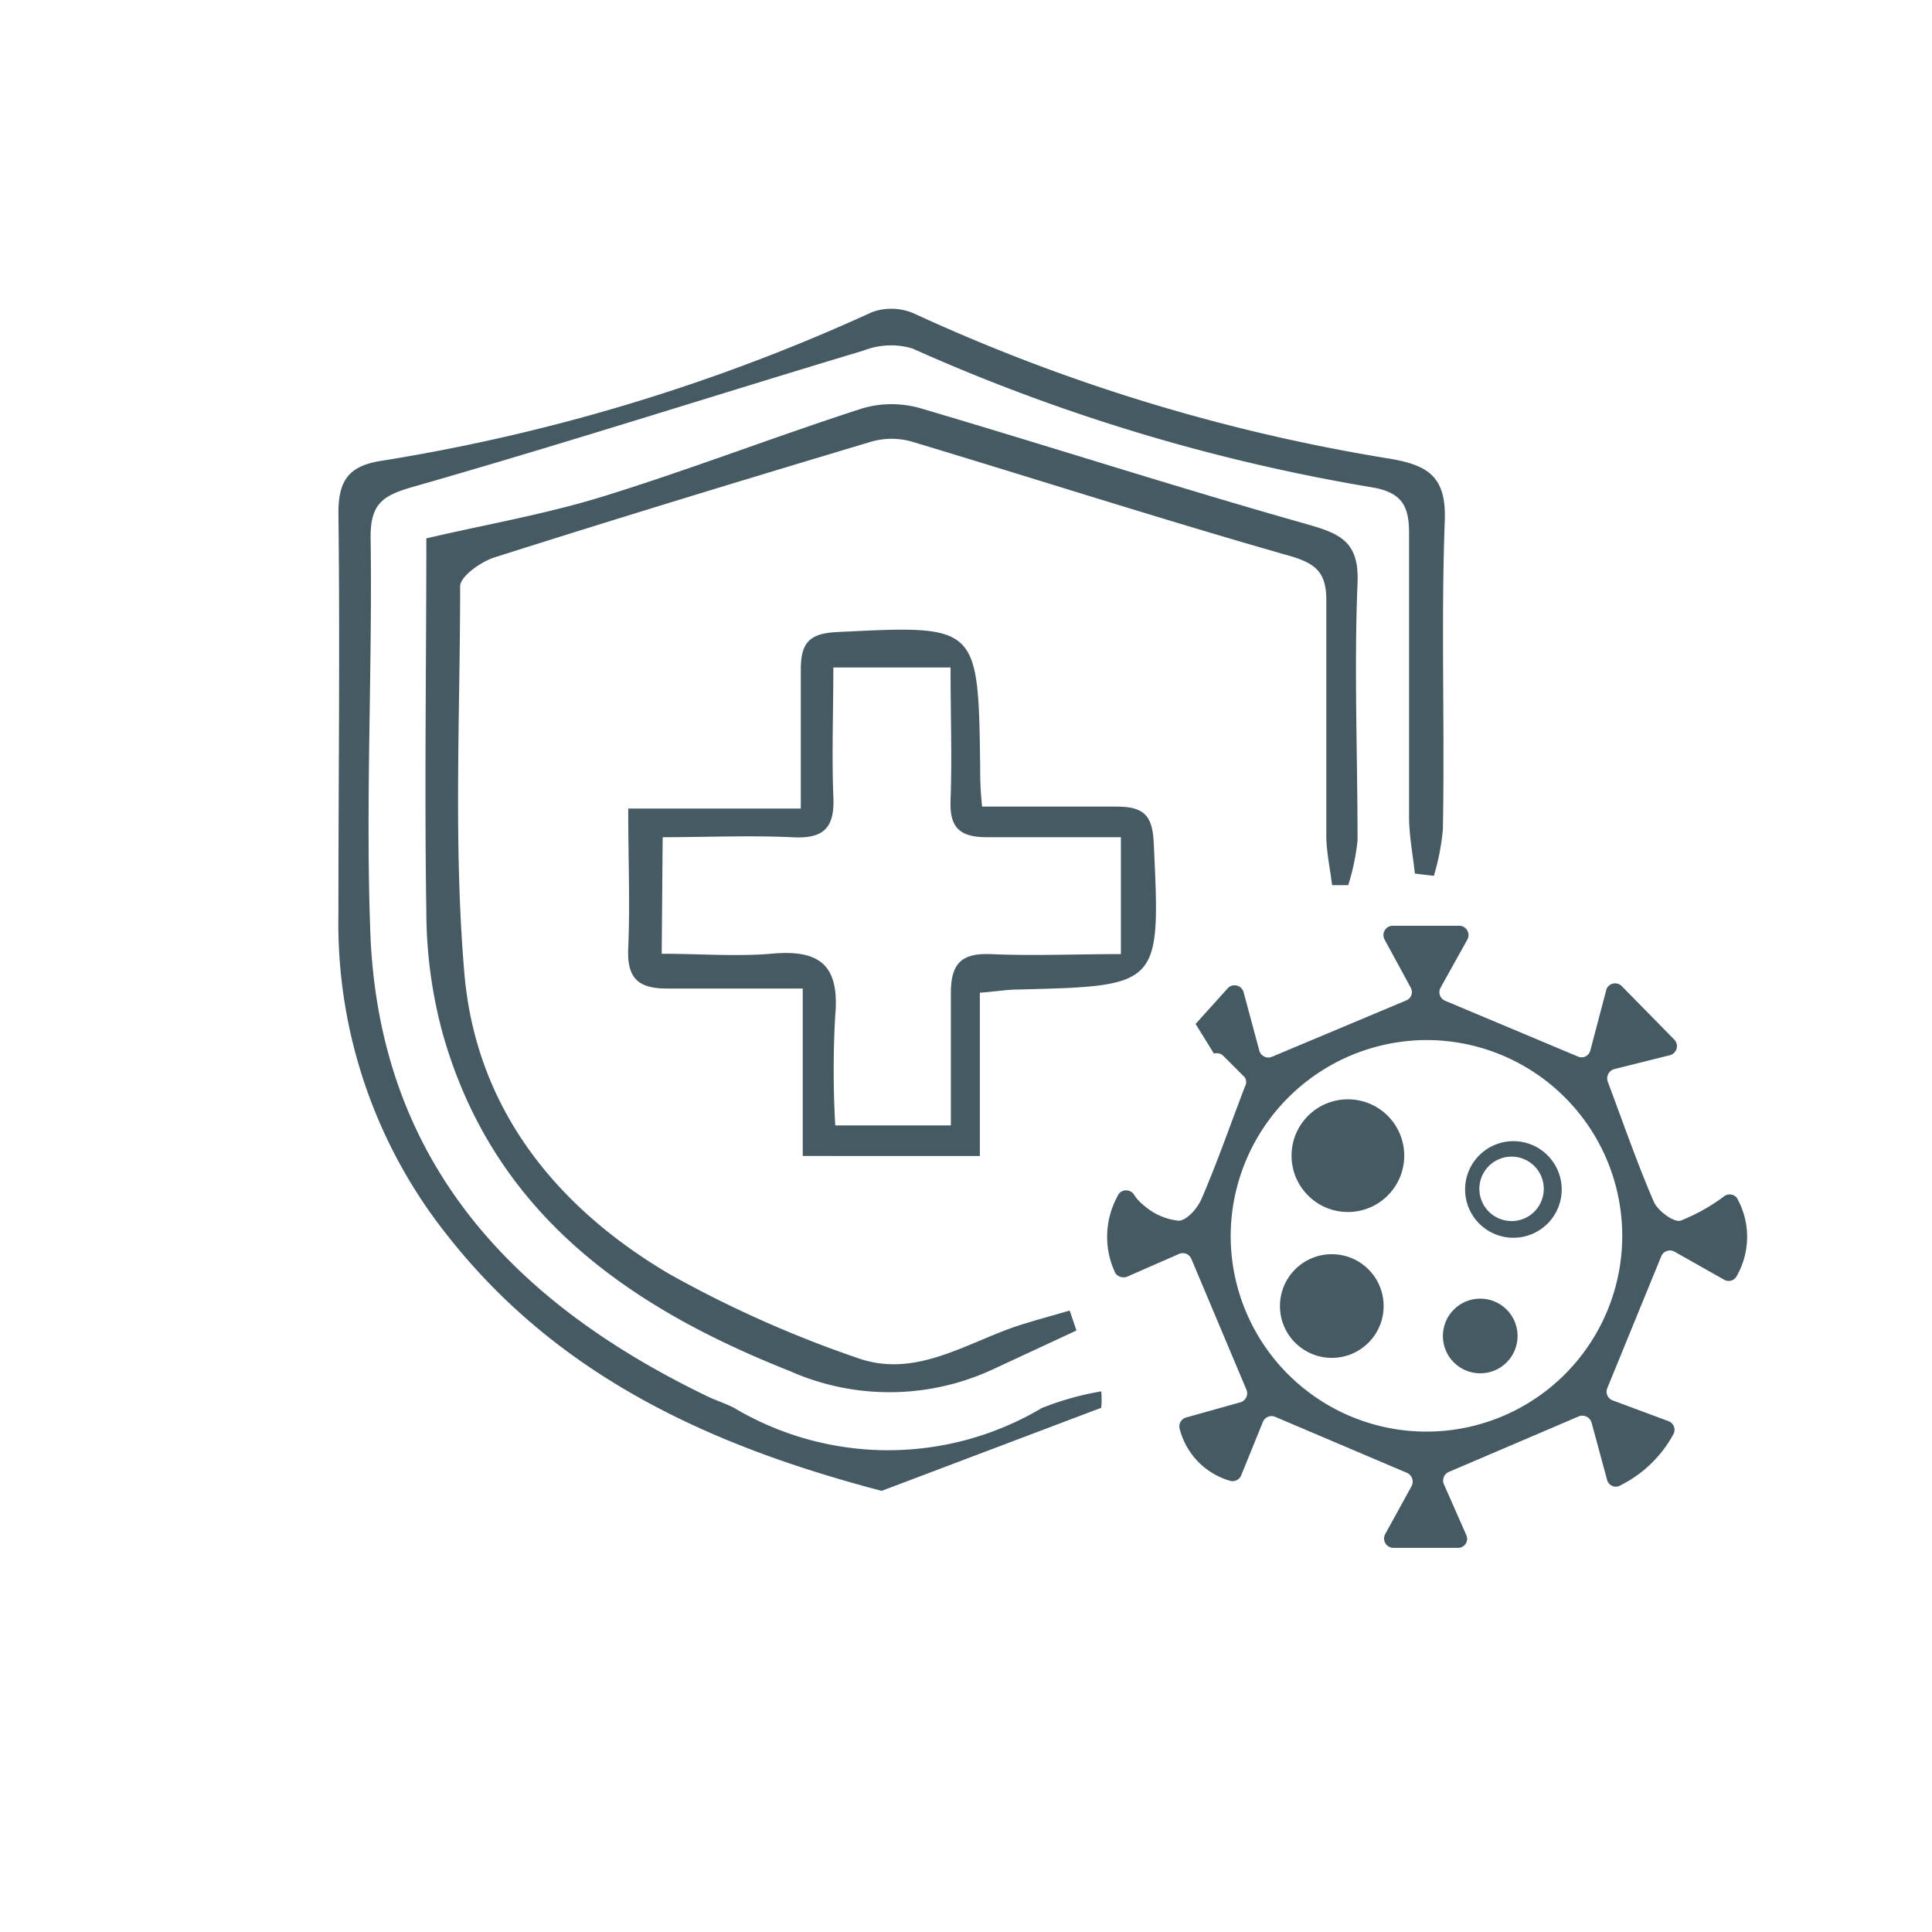 <svg id="Layer_1" data-name="Layer 1" xmlns="http://www.w3.org/2000/svg" viewBox="0 0 60 60"><defs><style>.cls-1{fill:#465a64;}</style></defs><path class="cls-1" d="M43.94,27.13c-.06-.57-.17-1.13-.18-1.7,0-3,0-5.92,0-8.88,0-.84-.23-1.25-1.12-1.41a58.49,58.49,0,0,1-14.31-4.32,2.35,2.35,0,0,0-1.52.07c-4.63,1.39-9.23,2.87-13.88,4.2-1,.28-1.43.5-1.42,1.61.06,4.16-.17,8.33,0,12.48.35,7,4.49,11.31,10.47,14.19.27.13.57.22.83.36a9.35,9.35,0,0,0,9.54,0,9,9,0,0,1,1.85-.52,2.77,2.77,0,0,1,0,.51L27.38,46.3c-5.23-1.37-10-3.51-13.46-7.9a15.55,15.55,0,0,1-3.41-10c0-4.16.05-8.32,0-12.48,0-1,.33-1.44,1.28-1.6a58.93,58.93,0,0,0,15.3-4.63,1.77,1.77,0,0,1,1.37.08,57,57,0,0,0,14.73,4.48c1.14.2,1.72.54,1.68,1.88-.12,3.21,0,6.42-.06,9.63a7.33,7.33,0,0,1-.28,1.44Z"/><path class="cls-1" d="M43.67,45.73,39.6,44a.29.29,0,0,0-.38.16l-.67,1.65a.29.29,0,0,1-.34.18,2.26,2.26,0,0,1-1.58-1.64.29.29,0,0,1,.21-.33l1.68-.47a.29.29,0,0,0,.19-.39L37,39.1a.29.29,0,0,0-.38-.16L35,39.65a.31.31,0,0,1-.36-.11,2.62,2.62,0,0,1,.06-2.38.29.29,0,0,1,.51-.07,1.36,1.36,0,0,0,.32.35,1.93,1.93,0,0,0,1.07.47c.26,0,.6-.4.72-.69.47-1.09.86-2.21,1.34-3.47a.28.28,0,0,0,0-.29L38,32.8a.29.29,0,0,0-.3-.08h0l-.57-.92,1-1.11a.29.29,0,0,1,.49.12l.49,1.82a.29.29,0,0,0,.39.19l4.17-1.75a.28.28,0,0,0,.14-.4L43,29.18a.29.29,0,0,1,.25-.43h2.07a.29.29,0,0,1,.25.43l-.83,1.49a.29.29,0,0,0,.14.41L49,32.81a.28.28,0,0,0,.39-.19l.5-1.9a.29.29,0,0,1,.48-.09L52,32.29a.29.29,0,0,1-.14.48l-1.72.43a.3.3,0,0,0-.21.39c.53,1.42.94,2.6,1.43,3.73.12.28.62.65.83.59a5.84,5.84,0,0,0,1.37-.77.29.29,0,0,1,.38.06,2.46,2.46,0,0,1,0,2.42.28.28,0,0,1-.4.12L52,38.87a.29.29,0,0,0-.41.15L49.92,43.1a.29.29,0,0,0,.16.39l1.75.65a.29.29,0,0,1,.15.38,3.79,3.79,0,0,1-1.64,1.6.28.28,0,0,1-.43-.16l-.48-1.77A.3.3,0,0,0,49,44L45,45.71a.29.29,0,0,0-.16.38l.7,1.59a.28.28,0,0,1-.27.39h-2a.29.29,0,0,1-.25-.43l.82-1.49A.3.3,0,0,0,43.67,45.73Zm-5.45-7.32a6.08,6.08,0,1,0,6.1-6.11A6.1,6.1,0,0,0,38.22,38.41Z"/><path class="cls-1" d="M33.43,41.32l-2.56,1.19a7.62,7.62,0,0,1-6.34.07c-5.05-2-9.19-4.91-10.77-10.44a14.5,14.5,0,0,1-.52-3.83c-.06-3.81,0-7.61,0-11.59,1.84-.43,3.7-.75,5.48-1.3,2.72-.84,5.37-1.87,8.07-2.74a3.24,3.24,0,0,1,1.8,0c4,1.18,8,2.47,12,3.6,1.06.3,1.62.56,1.57,1.82-.11,2.65,0,5.31,0,8a7,7,0,0,1-.29,1.39l-.5,0c-.06-.49-.17-1-.18-1.48,0-2.45,0-4.91,0-7.37,0-.85-.31-1.14-1.15-1.38-3.93-1.12-7.82-2.37-11.74-3.55a2.3,2.3,0,0,0-1.22,0c-3.91,1.17-7.82,2.36-11.72,3.6-.42.13-1.07.59-1.07.9,0,4-.21,8,.13,12,.35,4.17,2.81,7.25,6.34,9.34a35.39,35.39,0,0,0,5.86,2.62c1.8.65,3.37-.46,5-1,.53-.17,1.06-.31,1.6-.47Z"/><path class="cls-1" d="M24.93,30.7c-1.54,0-2.88,0-4.22,0-.91,0-1.24-.34-1.2-1.25.06-1.39,0-2.78,0-4.34h5.36c0-1.54,0-2.93,0-4.32,0-.82.26-1.12,1.12-1.16,4.39-.22,4.39-.24,4.45,4.16,0,.34,0,.68.06,1.26,1.42,0,2.8,0,4.18,0,.85,0,1.11.28,1.15,1.12.21,4.45.23,4.45-4.2,4.56-.34,0-.68.06-1.2.1v5.07H24.93Zm-4.38-1.08c1.21,0,2.31.09,3.39,0,1.47-.14,2.14.31,2,1.9a30.12,30.12,0,0,0,0,3.43h3.59c0-1.42,0-2.76,0-4.1,0-.91.31-1.25,1.22-1.22,1.34.06,2.68,0,4.06,0V26c-1.47,0-2.82,0-4.16,0-.85,0-1.16-.3-1.13-1.14.05-1.34,0-2.68,0-4.13H25.88c0,1.4-.05,2.7,0,4,.05,1-.31,1.33-1.3,1.27-1.32-.06-2.66,0-4,0Z"/><circle class="cls-1" cx="41.86" cy="35.89" r="1.75"/><path class="cls-1" d="M47,35.44a1.5,1.5,0,1,0,1.5,1.49A1.5,1.5,0,0,0,47,35.44Zm-.08,2.48A1,1,0,1,1,47.94,37,1,1,0,0,1,46.88,37.92Z"/><circle class="cls-1" cx="41.36" cy="40.56" r="1.61"/><circle class="cls-1" cx="45.97" cy="41.49" r="1.16"/></svg>